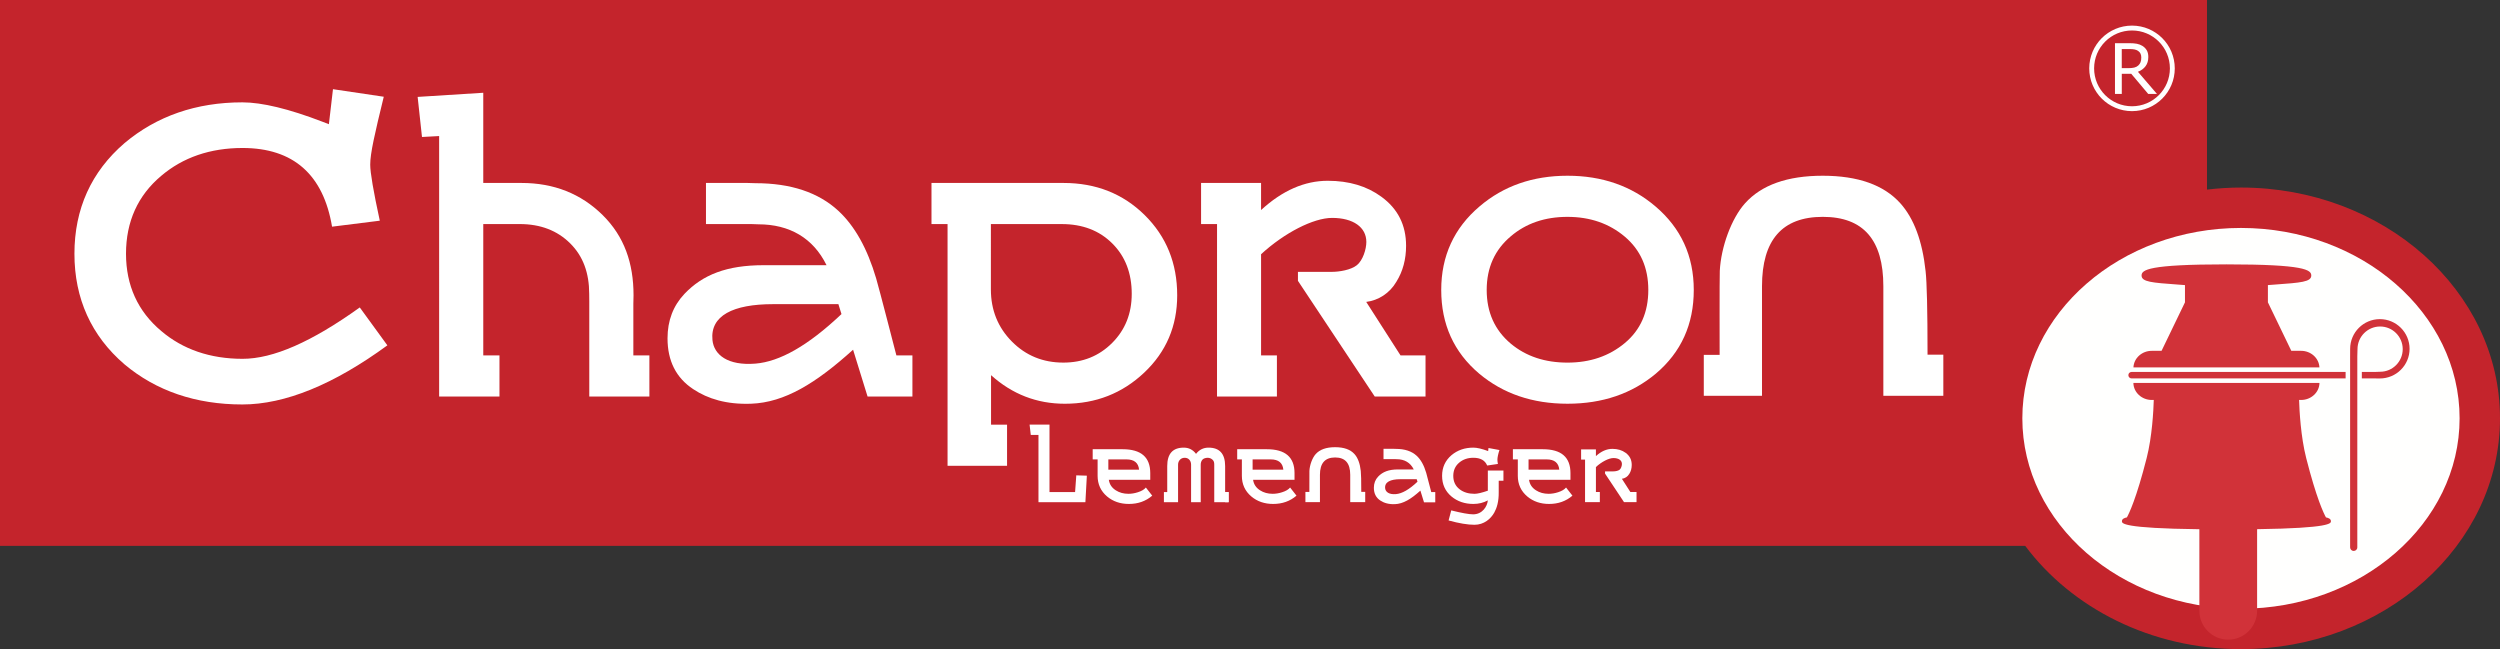 <?xml version="1.0" encoding="utf-8"?>
<!-- Generator: Adobe Illustrator 16.0.0, SVG Export Plug-In . SVG Version: 6.00 Build 0)  -->
<!DOCTYPE svg PUBLIC "-//W3C//DTD SVG 1.1//EN" "http://www.w3.org/Graphics/SVG/1.1/DTD/svg11.dtd">
<svg version="1.1" id="Capa_1" xmlns="http://www.w3.org/2000/svg" xmlns:xlink="http://www.w3.org/1999/xlink" x="0px" y="0px"
	 width="249.882px" height="64.882px" viewBox="0 0 249.882 64.882" enable-background="new 0 0 249.882 64.882"
	 xml:space="preserve">
<rect x="0" y="0" width="249.882" height="64.882" fill="#333333" stroke="none"/>
<g>
	<path fill="#C4242C" d="M223.99,18.746c-1.151,0-2.282,0.074-3.394,0.205V0H0v54.562h202.427
		c4.643,6.215,12.573,10.319,21.563,10.319c14.277,0,25.892-10.349,25.892-23.068S238.268,18.746,223.99,18.746z"/>
	<path fill="#FFFFFE" d="M202.138,41.813c0-10.493,9.803-19.029,21.853-19.029s21.853,8.536,21.853,19.029
		s-9.803,19.03-21.853,19.03S202.138,52.307,202.138,41.813z"/>
	<path fill="#FFFFFF" d="M32.954,11.725c0,0,0.238-2.037,0.328-2.81c0.821,0.122,4.21,0.625,5.077,0.754
		c-0.91,3.734-1.354,5.656-1.354,6.789c0,0.797,0.316,2.643,0.956,5.601c-0.859,0.108-4.027,0.504-4.771,0.598
		c-0.873-5.203-3.867-7.865-8.947-7.865c-3.221,0-5.957,0.938-8.131,2.786c-2.333,1.957-3.517,4.576-3.517,7.784
		c0,3.166,1.185,5.764,3.52,7.721c2.169,1.846,4.905,2.782,8.13,2.782c3.068,0,6.91-1.691,11.716-5.135
		c0.461,0.634,2.284,3.138,2.758,3.789c-5.348,3.91-10.226,5.909-14.498,5.909c-4.646,0-8.609-1.351-11.779-4.011
		C9.125,33.566,7.44,29.845,7.44,25.363c0-4.483,1.685-8.204,5.008-11.061c3.211-2.701,7.175-4.072,11.774-4.072
		c1.968,0,4.66,0.651,8.002,1.935l0.649,0.25L32.954,11.725z"/>
	<path fill="#FFFFFF" d="M89.596,35.522c0,0-1.753-6.805-2.02-7.688c-0.883-2.998-2.145-5.253-3.786-6.768
		c-1.993-1.837-4.753-2.755-8.277-2.755l-0.797-0.024h-4.152v4.11h4.567l0.67,0.024c3.111,0,5.483,1.37,6.813,4.086H76.31
		c-3.662,0-6.073,0.952-7.887,2.856c-1.135,1.194-1.702,2.68-1.702,4.454c0,2.26,0.859,3.954,2.574,5.083
		c1.456,0.968,3.333,1.543,5.778,1.453c3.357-0.122,6.479-2.043,10.194-5.397l1.448,4.677h4.483v-4.111H89.596 M75.512,36.344
		c-2.771,0.226-4.152-0.885-4.299-2.348c-0.244-2.445,2.055-3.595,6.064-3.595H83.8l0.309,0.992
		C80.733,34.588,77.914,36.146,75.512,36.344z"/>
	<path fill="#FFFFFF" d="M143.058,49.183c0,0-0.439-1.706-0.506-1.929c-0.222-0.751-0.538-1.316-0.949-1.696
		c-0.5-0.461-1.191-0.69-2.076-0.69l-0.2-0.007h-1.041v1.031h1.145l0.169,0.006c0.78,0,1.375,0.343,1.708,1.024h-1.582
		c-0.918,0-1.522,0.238-1.977,0.717c-0.285,0.299-0.427,0.672-0.427,1.116c0,0.565,0.215,0.991,0.645,1.274
		c0.366,0.243,0.836,0.387,1.449,0.364c0.842-0.03,1.625-0.513,2.556-1.354l0.363,1.174h1.124v-1.031H143.058 M139.526,49.388
		c-0.694,0.058-1.041-0.222-1.078-0.588c-0.061-0.613,0.516-0.902,1.521-0.902h1.635l0.078,0.249
		C140.836,48.948,140.128,49.338,139.526,49.388z"/>
	<path fill="#FFFFFF" d="M117.664,29.516c0,3.078-1.099,5.655-3.296,7.728c-2.198,2.074-4.843,3.111-7.936,3.111
		c-2.799,0-5.259-0.952-7.374-2.857v4.948h1.6v4.111h-5.947v-24.16h-1.606v-4.11h13.197c3.236,0,5.94,1.069,8.109,3.208
		C116.579,23.634,117.664,26.307,117.664,29.516 M99.042,28.932c0,2.068,0.71,3.802,2.1,5.206c1.391,1.404,3.103,2.105,5.141,2.105
		c1.939,0,3.564-0.653,4.874-1.96c1.309-1.308,1.963-2.944,1.963-4.914c0-2.066-0.648-3.744-1.943-5.035
		c-1.296-1.292-2.979-1.937-5.052-1.937h-7.083C99.042,22.397,99.042,28.901,99.042,28.932z"/>
	<path fill="#FFFFFF" d="M63.305,30.367v5.155h1.603v4.111H58.9v-9.517l-0.008-0.748c0-2.066-0.597-3.744-1.893-5.035
		c-1.296-1.292-2.98-1.937-5.051-1.937h-0.906h-2.738v13.125h1.619v4.111h-6.03V13.599l-1.714,0.093l-0.434-4.006l6.559-0.414v9.015
		h2.488h1.332c3.237,0,5.941,1.069,8.11,3.208c2.167,2.139,3.09,4.812,3.09,8.021L63.305,30.367z"/>
	<path fill="#FFFFFF" d="M142.487,39.634h-5.078l-7.676-11.562v-0.899h3.396c0.715,0,1.9-0.184,2.5-0.672
		c0.599-0.488,0.941-1.601,0.941-2.317c0-1.463-1.301-2.404-3.422-2.404c-1.868,0-4.781,1.497-7.1,3.631v10.112h1.583v4.111h-5.987
		l0.003-17.237h-1.596v-4.11h5.996v2.707c2.125-1.949,4.349-2.924,6.668-2.924c2.126,0,3.914,0.534,5.364,1.6
		c1.641,1.197,2.463,2.828,2.463,4.896c0,1.358-0.322,2.553-0.964,3.588c-0.675,1.162-1.812,1.873-3.019,2.023l3.427,5.345h2.5
		V39.634z"/>
	<path fill="#FFFFFF" d="M163.578,50.192h-1.252l-1.897-2.855v-0.222h0.838c0.177,0,0.469-0.045,0.618-0.165
		c0.148-0.121,0.231-0.396,0.231-0.573c0-0.361-0.321-0.593-0.845-0.593c-0.461,0-1.18,0.369-1.754,0.896v2.497h0.392v1.015h-1.479
		l0.001-4.256h-0.395v-1.016h1.48v0.669c0.525-0.481,1.075-0.723,1.648-0.723c0.523,0,0.965,0.132,1.323,0.396
		c0.406,0.295,0.609,0.698,0.609,1.209c0,0.336-0.079,0.631-0.238,0.887c-0.167,0.287-0.448,0.462-0.745,0.499l0.846,1.32h0.617
		V50.192z"/>
	<path fill="#FFFFFF" d="M169.297,28.984c0,3.434-1.261,6.219-3.786,8.357c-2.396,2.009-5.341,3.013-8.834,3.013
		c-3.495,0-6.44-1.004-8.835-3.013c-2.524-2.139-3.787-4.924-3.787-8.357c0-3.401,1.279-6.188,3.835-8.357
		c2.395-2.042,5.324-3.062,8.787-3.062c3.461,0,6.39,1.021,8.786,3.062C168.018,22.797,169.297,25.583,169.297,28.984
		 M164.753,28.983c0-2.226-0.781-4-2.345-5.324c-1.564-1.321-3.476-1.983-5.732-1.983c-2.258,0-4.145,0.646-5.66,1.936
		c-1.613,1.355-2.417,3.146-2.417,5.372c0,2.227,0.804,4.018,2.417,5.372c1.515,1.259,3.402,1.888,5.66,1.888
		c2.256,0,4.167-0.651,5.732-1.959C163.973,32.978,164.753,31.21,164.753,28.983z"/>
	<path fill="#FFFFFF" d="M194.242,39.562h-5.996V28.612c0-4.624-1.99-6.937-6.052-6.937c-4.06,0-6.077,2.313-6.077,6.937v10.949
		h-5.818V35.47h1.583c0,0-0.016-7.728,0.016-8.381c0.117-2.398,1.164-5.253,2.523-6.769c1.649-1.836,4.236-2.755,7.763-2.755
		c3.523,0,6.112,0.919,7.762,2.755c1.358,1.515,2.198,3.771,2.521,6.769c0.13,1.128,0.196,3.916,0.196,8.362h1.578V39.562z"/>
	<path fill="#FFFFFF" d="M136.456,50.188h-1.497v-2.733c0-1.154-0.496-1.73-1.509-1.73c-1.014,0-1.518,0.576-1.518,1.73v2.733
		h-1.452v-1.021h0.395c0,0-0.004-1.929,0.004-2.092c0.029-0.6,0.29-1.312,0.63-1.689c0.412-0.459,1.058-0.688,1.938-0.688
		s1.526,0.229,1.937,0.688c0.339,0.378,0.549,0.94,0.629,1.689c0.033,0.281,0.05,0.977,0.05,2.087h0.394V50.188z"/>
	<path fill="#D13239" d="M229.998,35.066c0,0-0.732,0-0.975,0c-0.135-0.278-2.29-4.742-2.34-4.847v-1.723
		c0.276-0.02,0.738-0.055,0.738-0.055c2.546-0.185,3.598-0.262,3.598-0.901c0-0.565-0.655-1.116-8.481-1.116
		c-7.827,0-8.482,0.551-8.482,1.116c0,0.64,1.054,0.717,3.598,0.901c0,0,0.464,0.035,0.74,0.055v1.723
		c-0.05,0.104-2.205,4.568-2.34,4.847c-0.243,0-0.976,0-0.976,0c-0.99,0-1.794,0.738-1.835,1.658h18.591
		C231.792,35.805,230.989,35.066,229.998,35.066 M232.485,51.714c-0.225-0.403-0.948-1.896-1.975-5.933
		c-0.545-2.136-0.678-4.736-0.71-5.803c0.096,0,0.197,0,0.197,0c1.007,0,1.824-0.761,1.841-1.703h-18.601
		c0.016,0.942,0.833,1.703,1.84,1.703c0,0,0.102,0,0.198,0c-0.032,1.062-0.162,3.653-0.71,5.803
		c-1.024,4.029-1.751,5.527-1.976,5.933c-0.232,0.05-0.498,0.136-0.498,0.389c0,0.2,0.002,0.703,7.741,0.796v8.149
		c0,1.593,1.293,2.885,2.884,2.885c1.594,0,2.887-1.292,2.887-2.885v-8.154c7.373-0.104,7.379-0.594,7.379-0.791
		C232.983,51.849,232.719,51.764,232.485,51.714z"/>
	<path fill="#D13239" d="M212.735,37.498c0-0.178,0.143-0.32,0.319-0.32c0,0,16.889,0,21.396,0c0,0.095,0,0.514,0,0.646
		c-4.507,0-21.396,0-21.396,0C212.878,37.823,212.735,37.677,212.735,37.498z"/>
	<path fill="#D13239" d="M237.874,31.898c-1.637,0-2.97,1.331-2.97,2.97c0,0-0.003,0.771-0.003,0.773c0,0,0,2.035,0,2.531v0.109
		c0,4.027,0,16.43,0,16.43c0,0.199,0.162,0.359,0.359,0.359s0.36-0.16,0.36-0.359c0,0,0-12.367,0-16.43v-0.109
		c0-0.501,0-2.566,0-2.566s0.019-0.717,0.019-0.71c0-1.246,1.016-2.262,2.262-2.262c1.244,0,2.258,1.016,2.258,2.262
		c0,1.245-1.012,2.261-2.248,2.261c0,0-0.546,0.021-0.555,0.021c0,0-1.154,0-1.284,0v0.646c0.13,0,1.284,0,1.284,0l0.518,0.004
		c1.638,0,2.97-1.328,2.97-2.96C240.844,33.229,239.512,31.898,237.874,31.898z"/>
	<circle fill="none" stroke="#FFFFFE" stroke-width="0.487" stroke-miterlimit="6" cx="213.1" cy="6.834" r="4.031"/>
	<path fill="#FFFFFE" d="M215.598,9.392h-0.876l-1.697-2.015h-0.947v2.015h-0.68V4.315h1.423c0.309,0,0.563,0.02,0.768,0.06
		c0.206,0.04,0.391,0.111,0.555,0.213c0.183,0.116,0.327,0.263,0.43,0.438c0.104,0.177,0.156,0.4,0.156,0.671
		c0,0.366-0.092,0.673-0.276,0.92c-0.185,0.247-0.438,0.433-0.762,0.558L215.598,9.392 M214.028,5.748
		c0-0.145-0.025-0.273-0.077-0.385c-0.052-0.112-0.135-0.207-0.254-0.284c-0.098-0.066-0.215-0.111-0.349-0.138
		c-0.135-0.026-0.292-0.039-0.476-0.039h-0.796v1.909h0.684c0.214,0,0.4-0.019,0.561-0.056c0.159-0.038,0.294-0.107,0.406-0.209
		c0.104-0.095,0.179-0.204,0.227-0.328C214.004,6.095,214.028,5.938,214.028,5.748z"/>
	<path fill="#D13239" d="M85.819,39.822"/>
	<path fill="#D13239" d="M81.605,26.389"/>
	<rect x="122.456" y="49.181" fill="#FFFFFF" width="0.347" height="1.016"/>
	<path fill="#FFFFFF" d="M113.727,49.203c-0.321,0.104-0.633,0.154-0.938,0.154c-0.48,0-0.901-0.115-1.261-0.347
		c-0.401-0.254-0.633-0.604-0.697-1.05h4.14c-0.006-0.312-0.006-0.538,0-0.674c0-1.59-0.92-2.384-2.761-2.384h-2.993v1.015h0.492
		v1.645c0,0.841,0.317,1.528,0.95,2.064c0.593,0.497,1.318,0.745,2.177,0.745c0.914,0,1.692-0.275,2.333-0.828l-0.637-0.814
		C114.372,48.927,114.104,49.085,113.727,49.203 M110.782,45.918h1.807c0.779,0,1.2,0.344,1.265,1.029h-3.072V45.918
		 M107.458,49.181H104.9v-6.744h-1.991l0.12,1.037h0.769v6.723h4.689l0.147-2.653l-1.056-0.032L107.458,49.181 M148.714,49.046
		c-0.601,0.208-1.044,0.312-1.332,0.312c-0.592,0-1.084-0.147-1.476-0.443c-0.432-0.326-0.647-0.777-0.647-1.352
		c0-0.551,0.2-0.993,0.601-1.328c0.377-0.318,0.845-0.479,1.406-0.479c0.706,0,1.165,0.258,1.382,0.775l1.07-0.157
		c-0.032-0.184-0.048-0.323-0.048-0.42c0-0.208,0.068-0.563,0.204-0.972l-1.094-0.203l-0.035,0.309
		c-0.617-0.23-1.11-0.346-1.479-0.346c-0.857,0-1.586,0.252-2.187,0.756c-0.625,0.537-0.938,1.224-0.938,2.064
		c0,0.85,0.313,1.537,0.939,2.064c0.601,0.497,1.331,0.745,2.189,0.745c0.529,0,1.01-0.119,1.444-0.356
		c-0.048,0.59-0.538,1.395-1.469,1.395c-0.409,0-1.139-0.131-2.189-0.394l-0.264,1.006c1.048,0.287,1.91,0.432,2.583,0.432
		c0.96,0,1.637-0.599,1.982-1.217c0.25-0.449,0.461-1.095,0.445-2.062v-1.127h0.472v-1.014h-1.56V49.046 M156.532,48.729
		c-0.161,0.197-0.429,0.355-0.805,0.474c-0.321,0.104-0.633,0.154-0.938,0.154c-0.48,0-0.901-0.115-1.26-0.347
		c-0.402-0.254-0.633-0.604-0.697-1.05h4.14c-0.006-0.312-0.006-0.538,0-0.674c0-1.59-0.92-2.384-2.762-2.384h-2.992v1.015h0.491
		v1.645c0,0.841,0.316,1.528,0.951,2.064c0.593,0.497,1.318,0.745,2.176,0.745c0.914,0,1.691-0.275,2.333-0.828L156.532,48.729
		 M152.782,45.918h1.809c0.779,0,1.199,0.344,1.264,1.029h-3.072V45.918 M128.146,49.203c-0.321,0.104-0.633,0.154-0.938,0.154
		c-0.48,0-0.901-0.115-1.261-0.347c-0.401-0.254-0.633-0.604-0.697-1.05h4.141c-0.006-0.312-0.006-0.538,0-0.674
		c0-1.59-0.921-2.384-2.762-2.384h-2.968v1.015h0.467v1.645c0,0.841,0.316,1.528,0.95,2.064c0.594,0.497,1.319,0.745,2.177,0.745
		c0.914,0,1.691-0.275,2.333-0.828l-0.638-0.814C128.79,48.927,128.522,49.085,128.146,49.203 M125.201,45.918h1.808
		c0.779,0,1.2,0.344,1.265,1.029h-3.072V45.918 M122.456,46.59c0-1.232-0.553-1.848-1.659-1.848c-0.513,0-0.929,0.207-1.25,0.623
		c-0.312-0.416-0.721-0.623-1.225-0.623c-1.106,0-1.654,0.615-1.654,1.848v2.591h-0.332v1.016h1.415v-3.744
		c0-0.2,0.062-0.366,0.185-0.498c0.123-0.131,0.283-0.198,0.481-0.198c0.19,0,0.345,0.065,0.464,0.198
		c0.119,0.132,0.171,0.298,0.171,0.497v3.745h0.964l-0.001-3.745c0-0.199,0.054-0.365,0.163-0.497
		c0.108-0.133,0.336-0.198,0.53-0.198c0.201,0,0.348,0.067,0.493,0.198c0.145,0.132,0.167,0.298,0.167,0.498v3.744h1.435v-1.016
		h-0.347V46.59z"/>
	<path fill="#FFFFFF" d="M116.107,47.499"/>
</g>
</svg>

